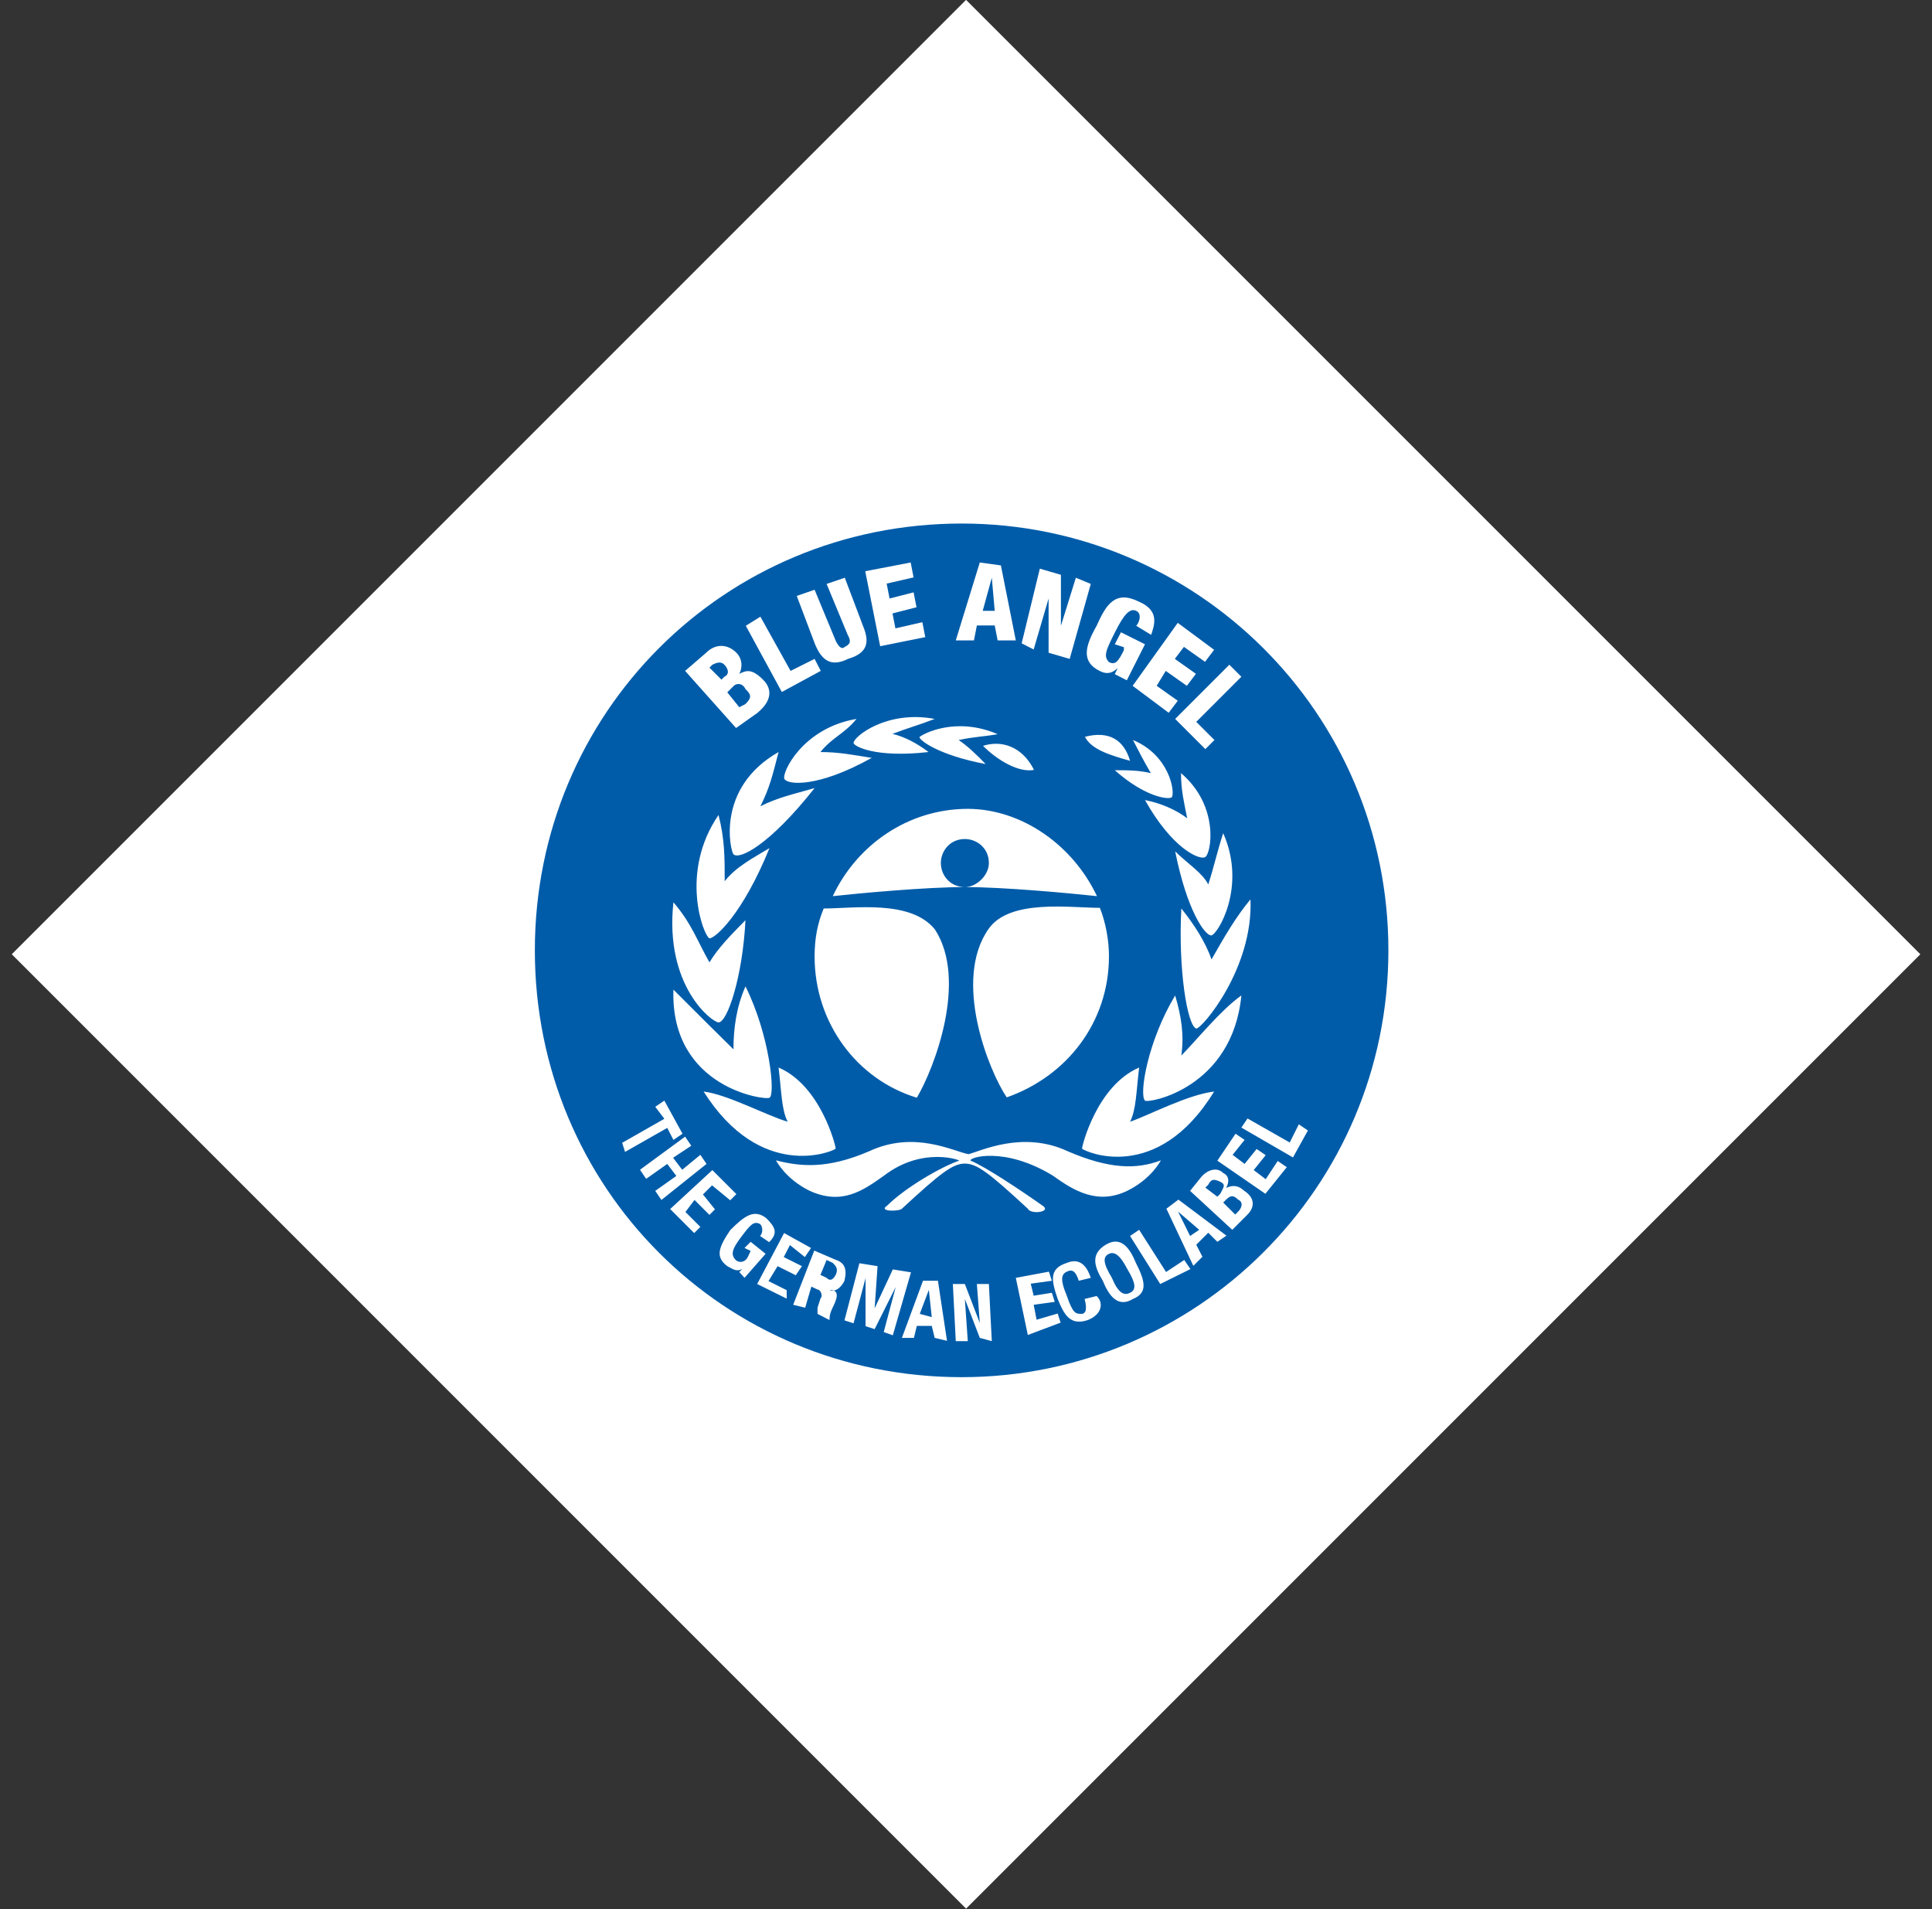 <?xml version="1.0" encoding="utf-8"?>
<!-- Generator: Adobe Illustrator 25.4.1, SVG Export Plug-In . SVG Version: 6.00 Build 0)  -->
<svg version="1.1" id="Ebene_1" xmlns="http://www.w3.org/2000/svg" xmlns:xlink="http://www.w3.org/1999/xlink" x="0px" y="0px"
	 viewBox="0 0 595.3 588.2" style="enable-background:new 0 0 595.3 588.2;" xml:space="preserve">
<rect x="0" y="0" width="595.3" height="588.2" fill="#333333" stroke="none"/>
<rect x="89.7" y="86.1" transform="matrix(0.707 0.707 -0.707 0.707 295.124 -124.327)" style="fill:#FFFFFF;" width="415.9" height="415.9"/>
<g>
	<path style="opacity:0.4;fill:#FFFFFF;enable-background:new    ;" d="M296.3,161.3c-73.1,0-131.5,58.3-131.5,131.5
		c0,72.2,58.3,130.6,131.5,130.6c72.2,0,131.5-58.3,131.5-131.5C426.9,219.6,368.6,161.3,296.3,161.3z"/>
	<g>
		<path style="fill:#005CA9;" d="M229.7,216.9c1.9-1.9,1.9-2.8,0-4.6c-0.9-1.9-2.8-1.9-3.7-0.9l-1.9,1.9l3.7,4.6L229.7,216.9z"/>
		<path style="fill:#005CA9;" d="M219.5,204.8l-0.9,0.9l3.7,3.7l0.9-0.9c1.9-0.9,0.9-2.8,0-3.7S221.3,203.9,219.5,204.8"/>
		<polygon style="fill:#005CA9;" points="305.6,178 305.6,178 302.8,188.2 306.5,188.2 		"/>
		<path style="fill:#005CA9;" d="M341.7,386.3c-1.9,0.9-1.9,2.8,0.9,7.4c1.9,4.6,3.7,5.6,5.6,4.6c1.9-0.9,1.9-2.8-0.9-7.4
			C345.4,387.2,343.6,385.4,341.7,386.3"/>
		<path style="fill:#005CA9;" d="M296.3,161.3c-73.1,0-131.5,58.3-131.5,131.5s58.3,131.5,131.5,131.5
			c72.2,0,131.5-58.3,131.5-131.5S368.6,161.3,296.3,161.3 M368.6,316.9c-2.8-0.9-5.6-18.5-4.6-37c3.7,4.6,7.4,10.2,9.3,15.7
			c3.7-6.5,7.4-13,12-18.5C386.2,298.3,370.4,316.9,368.6,316.9 M299.1,357.6c4.6,1.9,15.7,9.3,22.2,13.9c2.8,1.9-3.7,2.8-4.6,0.9
			c-12-11.1-15.7-13.9-19.4-13.9s-7.4,2.8-19.4,13.9c-0.9,0.9-7.4,0.9-4.6-0.9c5.6-5.6,16.7-12,22.2-13.9c0.9,0-11.1-4.6-23.1,4.6
			c-6.5,4.6-13,9.3-23.1,4.6c-7.4-3.7-10.2-9.3-10.2-9.3c7.4,1.9,15.7,2.8,28.7-2.8c13.9-6.5,25.9,0,30.6,0.9
			c3.7-0.9,16.7-7.4,30.6-0.9c13,5.6,21.3,5.6,28.7,2.8c0,0-2.8,5.6-10.2,9.3c-9.3,4.6-16.7,0-23.1-4.6
			C309.3,353,298.2,356.7,299.1,357.6 M239.9,328.9c13,5.6,17.6,24.1,17.6,25l0,0c-0.9,0.9-23.1,10.2-40.7-17.6
			c7.4,0.9,19.4,7.4,25.9,9.3C240.8,341.9,240.8,336.3,239.9,328.9 M226,263.2c-0.9-0.9-5.6-20.4,13.9-31.5
			c-1.9,7.4-2.8,11.1-5.6,16.7c5.6-2.8,10.2-3.7,16.7-5.6C237.1,260.4,227.8,265,226,263.2 M237.1,261.3
			c-8.3,20.4-16.7,27.8-18.5,27.8l0,0c-1.9-0.9-9.3-20.4,2.8-38c1.9,7.4,1.9,13,1.9,20.4C226.9,266.9,232.5,264.1,237.1,261.3
			 M268.6,233.5c-16.7,9.3-25.9,8.3-26.9,6.5l0,0c-0.9-1.9,5.6-15.7,22.2-18.5c-3.7,4.6-7.4,5.6-11.1,10.2
			C258.4,231.7,263,232.6,268.6,233.5 M295.4,228c2.8,1.9,5.6,4.6,8.3,7.4c-14.8-2.8-20.4-7.4-20.4-8.3l0,0
			c0.9-0.9,11.1-6.5,24.1-0.9C302.8,227,300,227,295.4,228 M318.6,237.2c-4.6,0.9-11.1-2.8-15.7-7.4
			C308.4,228,314.9,229.8,318.6,237.2 M338,276.1c-8.3-0.9-28.7-2.8-40.7-2.8c3.7,0,7.4-3.7,7.4-7.4c0-4.6-3.7-7.4-7.4-7.4
			c-4.6,0-7.4,3.7-7.4,7.4s2.8,7.4,7.4,7.4c-12,0-32.4,1.9-40.7,2.8c7.4-15.7,23.1-26.9,41.7-26.9
			C314.9,249.3,330.6,260.4,338,276.1 M349.1,228c11.1,4.6,13,15.7,12,17.6l0,0c-0.9,0.9-8.3,0-17.6-8.3c3.7,0,7.4,0,11.1,0.9
			C351.9,233.5,351,231.7,349.1,228 M363.9,238.2c12,10.2,9.3,25,7.4,25.9l0,0c-1.9,0.9-10.2-2.8-18.5-17.6c4.6,0.9,9.3,2.8,13,5.6
			C364.9,247.4,363.9,243.7,363.9,238.2 M376.9,256.7c7.4,16.7-1.9,31.5-3.7,31.5l0,0c-1.9,0-7.4-7.4-11.1-25.9
			c3.7,3.7,8.3,6.5,10.2,10.2C374.1,266.9,375.1,262.2,376.9,256.7 M334.3,227c7.4-1.9,12,0.9,13.9,7.4
			C341.7,232.6,336.2,230.8,334.3,227 M341.7,294.6c0,20.4-13,37-31.5,43.5c-5.6-8.3-16.7-36.1-5.6-51.9c6.5-9.3,25-6.5,34.3-6.5
			C340.8,284.5,341.7,290,341.7,294.6 M282.5,338.2c-18.5-5.6-31.5-23.1-31.5-43.5c0-5.6,0.9-10.2,2.8-14.8c9.3,0,26.9-2.8,34.3,6.5
			C298.2,302,288,328.9,282.5,338.2 M333.4,353.9L333.4,353.9c0-0.9,4.6-19.4,17.6-25c-0.9,7.4-0.9,13-2.8,16.7
			c5.6-1.9,17.6-8.3,25.9-9.3C356.5,365,334.3,354.8,333.4,353.9 M352.8,339.1L352.8,339.1c-1.9-1.9,0.9-18.5,9.3-32.4
			c1.9,6.5,2.8,12,1.9,18.5c4.6-4.6,12-13.9,18.5-18.5C379.7,335.4,353.8,340,352.8,339.1 M382.5,208.5l-13.9,13.9l5.6,5.6l-2.8,2.8
			l-9.3-9.3l16.7-16.7L382.5,208.5z M374.1,200.2l-2.8,3.7l-6.5-4.6l-2.8,3.7l6.5,4.6l-2.8,3.7l-6.5-4.6l-2.8,4.6l6.5,4.6l-2.8,3.7
			l-11.1-8.3l13.9-19.4L374.1,200.2z M351,185.4c6.5,2.8,4.6,7.4,3.7,10.2l-4.6-2.8c0.9-0.9,1.9-3.7,0-4.6s-3.7,0.9-6.5,6.5
			c-2.8,5.6-3.7,7.4-1.9,9.3c1.9,0.9,2.8,0,4.6-3.7v-0.9l-2.8-0.9l1.9-3.7l7.4,3.7l-5.6,11.1l-3.7-1.9l0.9-1.9l0,0
			c-1.9,1.9-3.7,1.9-5.6,0.9c-5.6-2.8-4.6-7.4-0.9-13.9C340.8,186.3,343.6,181.7,351,185.4 M320.4,175.2l6.5,1.9v15.7l0,0l4.6-14.8
			l4.6,1.9l-6.5,23.1l-6.5-1.9v-16.7l0,0l-4.6,15.7l-3.7-1.9L320.4,175.2z M301.9,173.3l6.5,0.9l4.6,23.1h-5.6l-0.9-4.6H301
			l-0.9,4.6h-5.6L301.9,173.3z M275,226.1c3.7,0.9,7.4,2.8,11.1,5.6c-16.7,1.9-23.1-1.9-23.1-2.8l0,0c0-1.9,10.2-10.2,25-7.4
			C283.4,223.3,279.7,224.3,275,226.1 M280.6,173.3l0.9,4.6l-8.3,1.9l0.9,4.6l7.4-1.9l0.9,4.6l-7.4,1.9l0.9,4.6l8.3-1.9l0.9,4.6
			l-13.9,2.8l-4.6-23.1L280.6,173.3z M251,181.7l6.5,15.7c0.9,1.9,1.9,2.8,2.8,1.9c1.9-0.9,1.9-1.9,0.9-3.7l-6.5-15.7l5.6-1.9
			l5.6,14.8c1.9,4.6,1.9,8.3-4.6,10.2c-5.6,2.8-8.3,0-10.2-4.6l-5.6-14.8L251,181.7z M234.3,190l9.3,16.7l7.4-3.7l1.9,3.7l-12,6.5
			l-11.1-20.4L234.3,190z M217.6,201.1c2.8-2.8,6.5-2.8,9.3,0c1.9,1.9,1.9,4.6,0.9,6.5l0,0c1.9-0.9,3.7-1.9,7.4,1.9
			c1.9,1.9,3.7,5.6-1.9,10.2l-6.5,4.6l-15.7-17.6L217.6,201.1z M207.5,278c5.6,6.5,7.4,12,11.1,18.5c2.8-4.6,6.5-8.3,11.1-13
			c-0.9,17.6-5.6,31.5-8.3,31.5C219.5,315,204.7,303.9,207.5,278 M226,323.3c0-6.5,0.9-13,3.7-19.4c7.4,14.8,9.3,33.3,7.4,34.3l0,0
			c-0.9,0.9-30.6-2.8-29.6-33.3C215.8,313.2,221.3,318.7,226,323.3 M191.7,352.1l13-7.4l-2.8-3.7l2.8-1.9l5.6,10.2l-2.8,1.9
			l-1.9-3.7l-13,7.4L191.7,352.1z M201.9,366.9l6.5-4.6l-2.8-3.7l-6.5,4.6l-1.9-2.8l13.9-10.2l1.9,2.8l-5.6,3.7l2.8,3.7l5.6-4.6
			l1.9,2.8l-13.9,11.1L201.9,366.9z M218.6,374.3l-4.6-4.6l-2.8,3.7l4.6,4.6l-1.9,1.9l-7.4-7.4l13-12l7.4,7.4l-1.9,1.9l-5.6-4.6
			l-2.8,2.8l3.7,4.6L218.6,374.3z M227.8,391.9l0.9-0.9l0,0c-1.9,0.9-2.8,0-4.6-0.9c-3.7-2.8-2.8-5.6,0.9-11.1
			c4.6-4.6,7.4-6.5,11.1-3.7c2.8,2.8,3.7,4.6,0.9,7.4l-2.8-1.9c0.9-0.9,0.9-2.8,0-3.7c-1.9-0.9-2.8,0-5.6,3.7s-3.7,5.6-1.9,7.4
			c0.9,0.9,2.8,0.9,3.7-0.9l0.9-1.9l-1.9-0.9l1.9-1.9l4.6,3.7l-6.5,7.4L227.8,391.9z M242.6,400.2l-9.3-4.6l8.3-15.7l8.3,4.6
			l-1.9,2.8l-4.6-3.7l-1.9,3.7l5.6,2.8l-1.9,2.8l-5.6-2.8l-2.8,4.6l5.6,2.8V400.2z M256.5,403c-0.9,1.9-0.9,2.8-0.9,3.7l0,0
			l-3.7-1.9c0-0.9,0-0.9,0-1.9l0.9-2.8c0.9-0.9,0-2.8-0.9-2.8l-1.9-0.9l-1.9,6.5l-3.7-0.9l6.5-16.7l6.5,2.8c2.8,0.9,3.7,2.8,2.8,6.5
			c-0.9,1.9-2.8,3.7-4.6,2.8l0,0C258.4,397.4,258.4,399.3,256.5,403 M272.3,410.4l3.7-13.9l0,0l-6.5,13l-2.8-0.9v-14.8l0,0
			l-3.7,13.9l-2.8-0.9l4.6-17.6l5.6,0.9l-0.9,13l0,0l5.6-12l5.6,0.9l-5.6,19.4L272.3,410.4z M288,412.2l-0.9-3.7h-4.6l-0.9,3.7h-3.7
			l6.5-17.6h4.6l2.8,18.5L288,412.2z M301.9,412.2l-4.6-12l0,0l0.9,13h-3.7l-0.9-17.6h3.7l4.6,12l0,0l-0.9-12h3.7l0.9,17.6
			L301.9,412.2z M316.7,411.3l-3.7-17.6l10.2-1.9l0.9,2.8l-6.5,0.9l0.9,3.7l5.6-0.9l0.9,2.8l-6.5,0.9l0.9,4.6l6.5-1.9l0.9,2.8
			L316.7,411.3z M335.2,406.7c-5.6,1.9-7.4-1.9-9.3-6.5c-1.9-5.6-2.8-9.3,2.8-11.1c4.6-1.9,6.5,1.9,7.4,4.6l-3.7,0.9
			c-0.9-2.8-1.9-3.7-3.7-2.8c-1.9,0.9-1.9,2.8,0,7.4c1.9,5.6,2.8,5.6,4.6,5.6c0.9,0,1.9-0.9,0.9-4.6l3.7-0.9
			C339.9,401.1,339.9,404.8,335.2,406.7 M349.1,400.2c-4.6,2.8-7.4-0.9-9.3-5.6c-2.8-4.6-3.7-8.3,0.9-11.1c4.6-2.8,7.4,0.9,9.3,5.6
			C352.8,394.6,353.8,398.3,349.1,400.2 M357.5,395.6l-9.3-14.8l2.8-1.9l8.3,13l5.6-3.7l1.9,2.8L357.5,395.6z M375.1,382.6l-2.8-2.8
			l-3.7,3.7l1.9,3.7l-2.8,2.8l-8.3-17.6l3.7-2.8l14.8,11.1L375.1,382.6z M384.3,374.3l-4.6,4.6l-13-12l3.7-4.6
			c1.9-1.9,4.6-2.8,6.5-0.9c1.9,0.9,1.9,2.8,0.9,4.6l0,0c1.9-0.9,3.7-0.9,5.6,0.9C386.2,368.7,387.1,371.5,384.3,374.3 M389.9,367.8
			l-14.8-10.2l5.6-8.3l2.8,1.9l-3.7,4.6l3.7,2.8l3.7-4.6l2.8,1.9l-3.7,4.6l3.7,2.8l3.7-5.6l2.8,1.9L389.9,367.8z M382.5,347.4
			l1.9-2.8l13,7.4l2.8-5.6l2.8,1.9l-4.6,8.3L382.5,347.4z"/>
		<path style="fill:#005CA9;" d="M377.8,369.6l-0.9,0.9l3.7,3.7l0.9-0.9c0.9-0.9,1.9-2.8,0-3.7C379.7,367.8,378.8,368.7,377.8,369.6
			"/>
		<polygon style="fill:#005CA9;" points="286.2,397.4 283.4,404.8 287.1,405.8 		"/>
		<path style="fill:#005CA9;" d="M257.5,392.8c0.9-1.9,0-2.8-0.9-3.7l-1.9-0.9l-1.9,4.6l1.9,0.9
			C255.6,394.6,256.5,394.6,257.5,392.8"/>
		<polygon style="fill:#005CA9;" points="369.5,378.9 363,373.3 363,373.3 366.7,380.8 		"/>
		<path style="fill:#005CA9;" d="M372.3,365l-0.9,0.9l3.7,2.8l0.9-0.9c0.9-1.9,1.9-2.8,0-3.7C374.1,363.2,373.2,363.2,372.3,365"/>
	</g>
</g>
</svg>
